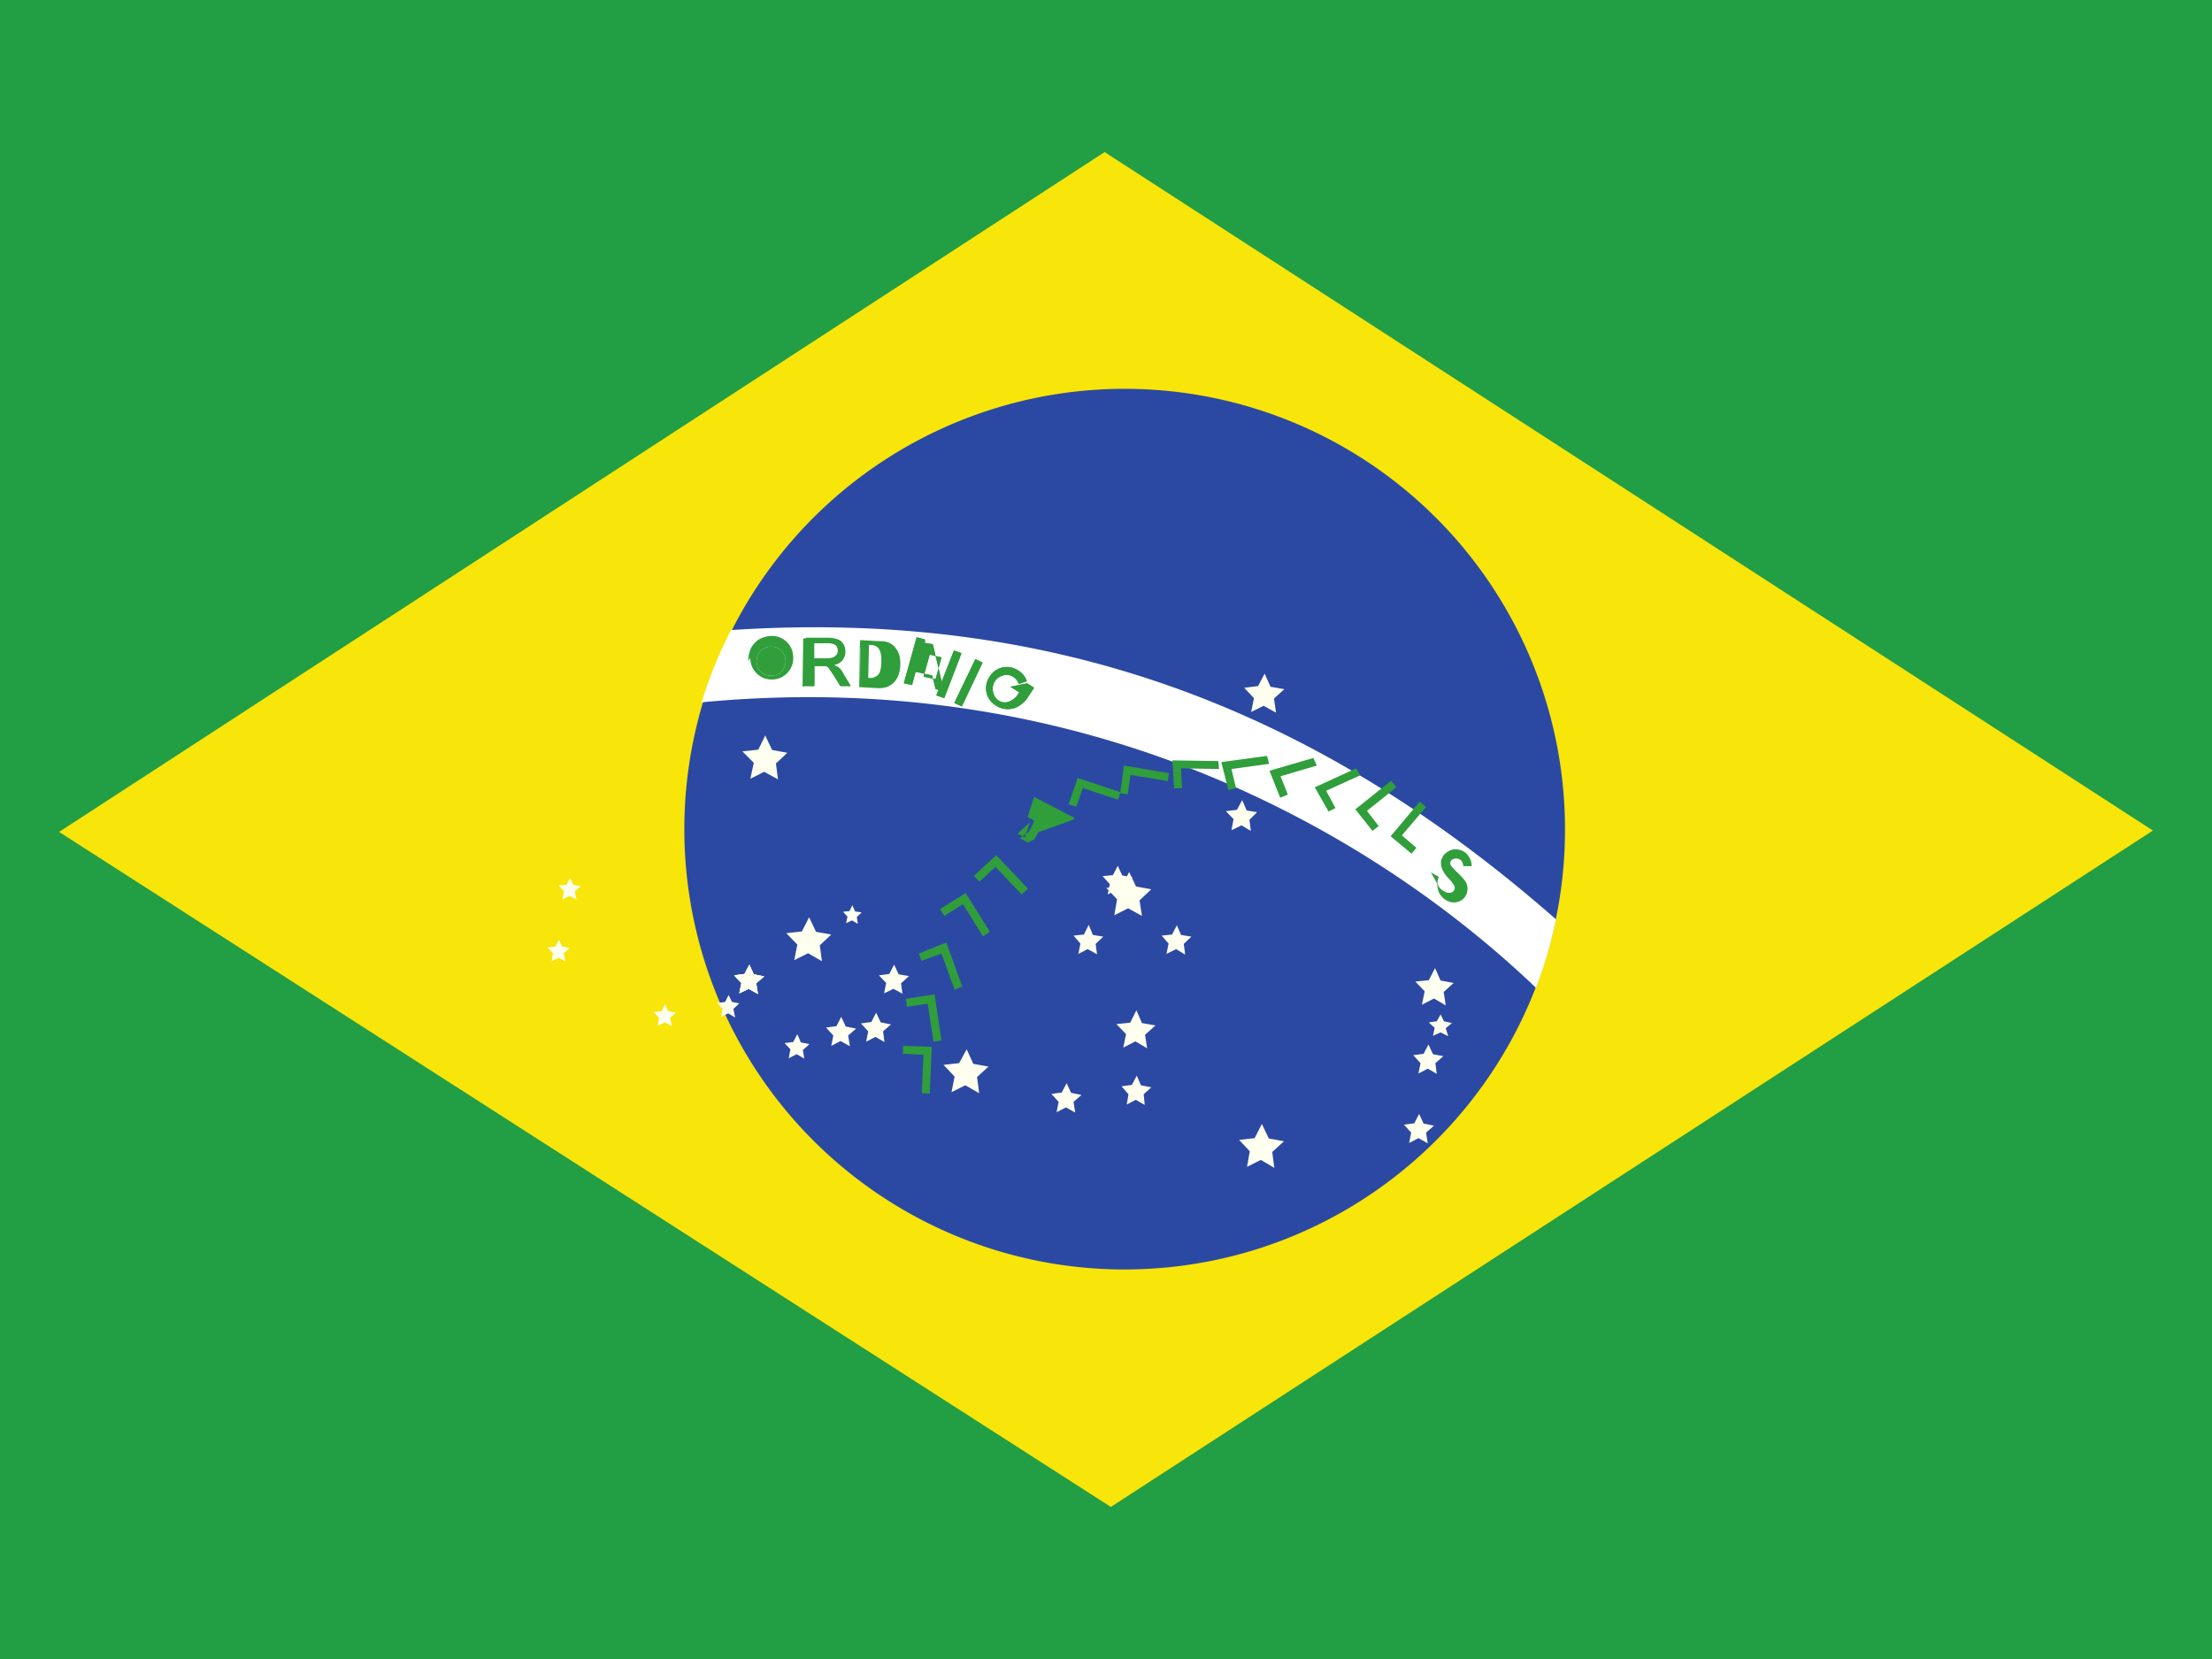<svg xmlns="http://www.w3.org/2000/svg" viewBox="0 0 640 480">
  <g fill-rule="evenodd" stroke-width="1pt">
    <path fill="#229e45" d="M0 0h640v480H0z"/>
    <path fill="#f8e509" d="M321.4 436l301.5-195.7L319.6 44 17.1 240.7 321.4 436z"/>
    <path fill="#2b49a3" d="M452.8 240c0 70.3-57.1 127.3-127.6 127.3A127.4 127.4 0 1 1 452.8 240z"/>
    <path fill="#ffffef" d="M283.3 316.3l-4-2.3-4 2 .9-4.5-3.2-3.4 4.5-.5 2.2-4 1.9 4.2 4.4.8-3.3 3m86 26.3l-3.9-2.3-4 2 .8-4.5-3.1-3.3 4.5-.5 2.1-4.1 2 4.2 4.4.8-3.4 3.1m-36.2-30l-3.4-2-3.5 1.8.8-3.9-2.8-2.9 4-.4 1.8-3.6 1.6 3.7 3.9.7-3 2.7m87-8.5l-3.4-2-3.5 1.8.8-3.9-2.7-2.8 3.9-.4 1.8-3.5 1.6 3.6 3.8.7-2.9 2.6m-87.3-22l-4-2.2-4 2 .8-4.6-3.1-3.3 4.5-.5 2.1-4.1 2 4.2 4.4.8-3.4 3.2m-104.6-35l-4-2.2-4 2 1-4.6-3.3-3.3 4.6-.5 2-4.1 2 4.2 4.4.8-3.3 3.1m13.3 57.2l-4-2.3-4 2 .9-4.5-3.2-3.3 4.5-.5 2.1-4.1 2 4.2 4.4.8-3.3 3.1m132-67.3l-3.6-2-3.6 1.8.8-4-2.8-3 4-.5 1.9-3.6 1.7 3.8 4 .7-3 2.7m-6.7 38.3l-2.7-1.6-2.9 1.4.6-3.2-2.2-2.3 3.2-.4 1.5-2.8 1.3 3 3 .5-2.2 2.2m-142.2 50.4l-2.7-1.5-2.7 1.3.6-3-2.1-2.2 3-.4 1.4-2.7 1.3 2.8 3 .6-2.3 2m200.2 15.3l-2.2-1.1-2.2 1 .5-2.3-1.7-1.6 2.3-.3 1.1-2 1 2 2.3.5-1.8 1.5"/>
    <path fill="#ffffef" d="M219.3 287.6l-2.7-1.5-2.7 1.3.6-3-2.1-2.2 3-.4 1.4-2.7 1.3 2.8 3 .6-2.3 2"/>
    <path fill="#ffffef" d="M219.3 287.6l-2.7-1.5-2.7 1.3.6-3-2.1-2.2 3-.4 1.4-2.7 1.3 2.8 3 .6-2.3 2m42.3 3l-2.6-1.4-2.7 1.3.6-3-2.1-2.2 3-.4 1.4-2.7 1.3 2.8 3 .5-2.3 2.1m-4.8 17l-2.6-1.5-2.7 1.4.6-3-2.1-2.3 3-.4 1.4-2.7 1.3 2.8 3 .6-2.3 2m87.4-22.2l-2.6-1.6-2.8 1.4.6-3-2-2.3 3-.3 1.4-2.7 1.2 2.8 3 .5-2.2 2.1m-25.1 3l-2.7-1.5-2.7 1.4.6-3-2-2.3 3-.3 1.4-2.8 1.2 2.9 3 .5-2.2 2.1m-68.8-5.8l-1.7-1-1.7.8.4-1.9-1.3-1.4 1.9-.2.8-1.7.8 1.8 1.9.3-1.4 1.3m167.8 45.4l-2.6-1.5-2.7 1.4.6-3-2.1-2.3 3-.4 1.4-2.7 1.3 2.8 3 .6-2.3 2m-2.2 23.2l-2.7-1.5-2.7 1.4.6-3-2.1-2.3 3-.4 1.4-2.7 1.3 2.8 3 .6-2.3 2m-81.4-8l-2.6-1.5-2.6 1.4.5-3-2-2.3 3-.4 1.4-2.7 1.2 2.8 3 .6-2.2 2m-5-57.6l-2.7-1.6-2.7 1.4.6-3-2.1-2.3 3-.3 1.4-2.7 1.3 2.8 3 .5-2.3 2.1m-14.3 66l-2.7-1.5-2.7 1.4.6-3-2.1-2.3 3-.4 1.4-2.7 1.3 2.8 3 .6-2.3 2m-64.7-16.1l-2.7-1.5-2.7 1.4.6-3-2.1-2.3 3-.4 1.4-2.7 1.3 2.8 3 .6-2.3 2m-12.7 6.7l-2.2-1.3-2.3 1.2.5-2.6-1.7-1.8 2.5-.3 1.2-2.3 1 2.4 2.5.5-1.9 1.7m-19.6-9.4l-2-1.2-2.1 1 .5-2.3-1.6-1.7 2.3-.3 1-2 1 2 2.1.4-1.7 1.6m-17.8 5l-2-1.1-2.1 1 .4-2.3-1.6-1.7 2.3-.2 1-2 1 2 2.2.4-1.7 1.5m-30.3-16.3l-2-1.1-2 1 .4-2.3-1.6-1.7 2.3-.2 1-2 1 2 2.1.4-1.7 1.5m3.7-15.5l-2-1.1-2.1 1 .5-2.3-1.6-1.7 2.3-.2 1-2 1 2 2.1.4-1.7 1.5"/>
    <path fill="#fff" d="M444.4 285.8a124.6 124.6 0 0 0 5.8-19.8c-67.8-59.5-143.3-90-238.7-83.7a124.5 124.5 0 0 0-8.5 20.9c113-10.8 196 39.2 241.4 82.6z"/>
    <path fill="#309e3a" d="M414 252.4l2.3 1.3a3.4 3.4 0 0 0-.3 2.2 3 3 0 0 0 1.4 1.7c.7.5 1.4.8 2 .7.6 0 1-.3 1.3-.7a1.3 1.3 0 0 0 .2-.9 2.3 2.3 0 0 0-.5-1c-.2-.3-.7-1-1.5-1.8a7.7 7.7 0 0 1-1.8-3 3.7 3.7 0 0 1 .3-3c.4-.7 1-1.3 1.9-1.7a3.8 3.8 0 0 1 3-.3c1 .2 1.9.8 2.5 1.7.6.8 1 1.8 1 3h-2.4c-.1-.7-.3-1.2-.6-1.6-.3-.3-.7-.5-1.2-.6-.6 0-1 0-1.4.3-.4.2-.5.5-.6.9 0 .2 0 .5.2.8.2.3.6.8 1.2 1.4 1.8 1.7 3 3 3.3 3.8.3.8.4 1.6.2 2.4a3.7 3.7 0 0 1-1.9 2.6 4 4 0 0 1-3.2.3 5 5 0 0 1-2.5-1.8c-.7-.8-1-2-1.1-3.5zm-11.6-10.5l8.4-10 1.8 1.6-7 8.2 4.2 3.6-1.4 1.7-6-5zm-10.2-7.8l10.3-8.2 1.5 1.9-8.5 6.8 3.4 4.4-1.8 1.4-5-6.3zm-11.8-6.3l12-5.5 1.2 2-9.9 4.5 2.7 5-2 1-4-7zm-13.1-4.8l12.7-3.7 1 2.2-10.5 3.1 2.1 5.3-2.2.9-3.1-7.8zm-13.9-2.5l13.2-1.8.6 2.3-10.9 1.5 1.3 5.5-2.2.6-2-8zm-14.2-.5l13.3.2.2 2.3-11 -.2.3 5.7-2.3.1-.5-8.1zm-14 1.5l13 2.2-.3 2.3-10.8-1.8-.8 5.6-2.2-.3 1.1-8zm-13.4 3.6l12.4 4.1-.7 2.2-10.2-3.4-1.9 5.4-2.2-.7 2.6-7.6zm-12.5 5.5l11.5 6-.1.5-10.3 3.7-1.1 2-1.9 1-2.3-1.3 2.5-1.8.9-1.5.7-1.8-1.9-1 1.9-5.8zm-1.3 7.3l-1.5 4.4-2.1-1.1 3.6-3.3zm-9.7 9.6l9.1 9.6-1.8 1.7-7.6-8-4.6 4.3-1.6-1.7 6.5-6zm-8.9 10.9l7 11.2-2 1.3-5.8-9.3-5.4 3.4-1.2-2 7.4-4.6zm-5.6 14.3l4.6 12.7-2.2 1-3.8-10.5-5.8 2.1-.8-2.1 8-3.2zm-3.4 15l2 13.3-2.3.4-1.7-11-6 .9-.3-2.3 8.3-1.3zm-.8 15.2l-.6 13.5-2.3-.1.5-11.1-6-.3.1-2.3 8.3.3z"/>
    <g stroke-opacity=".5">
      <path fill="#309e3a" d="M216.5 191.3c0-1.5.3-2.6.7-3.6a6.7 6.7 0 0 1 1.4-1.9 5.4 5.4 0 0 1 1.8-1.2c1-.4 2-.6 3-.6a6 6 0 0 1 4.3 1.8c1.2 1.2 1.8 2.7 1.8 4.5a6 6 0 0 1-1.8 4.5 6 6 0 0 1-4.4 1.8c-1.7 0-3.2-.6-4.4-1.8a6 6 0 0 1-1.8-4.5zm2.4 0c0 1.2.4 2.2 1.2 3 .8.8 1.8 1.2 3 1.2s2.2-.4 3-1.2c.8-.8 1.2-1.8 1.2-3s-.4-2.2-1.2-3a4 4 0 0 0-3-1.2c-1.2 0-2.2.4-3 1.2-.8.8-1.2 1.8-1.2 3z"/>
      <path fill="#309e3a" d="M216.5 191.3l2.4 0c0 1.2.4 2.2 1.2 3 .8.8 1.8 1.2 3 1.2s2.2-.4 3-1.2c.8-.8 1.2-1.8 1.2-3s-.4-2.2-1.2-3a4 4 0 0 0-3-1.2c-1.2 0-2.2.4-3 1.2-.8.8-1.2 1.8-1.2 3z"/>
    </g>
    <g stroke-opacity=".5">
      <path fill="#309e3a" d="M233 198.5l.2-14h6c1.5 0 2.5.2 3.2.5.7.2 1.2.7 1.6 1.3s.6 1.4.6 2.3a3.8 3.8 0 0 1-3.3 3.8c.7.3 1.3.6 1.7 1 .4.4.9 1.2 1.5 2.3l1.7 2.8h-2.9l-2-3.2-1.4-2c-.3-.3-.6-.5-1-.6h-3.2v5.8H233zm2.5-8h3.4c1.1 0 1.9-.1 2.3-.3.4-.2.7-.5 1-.8.2-.4.3-.7.3-1.2 0-.6-.2-1.1-.6-1.5-.4-.4-1.2-.6-2.2-.6h-4.1v4.4z"/>
      <path fill="#309e3a" d="M233 198.5l2.5 0v-5.8h3.2c.4 0 .7.2 1 .5l1.4 2.1 2 3.2h2.9l-1.7-2.8c-.6-1.1-1.1-1.9-1.5-2.3-.4-.4-1-.7-1.7-1 1.6-.3 2.7-1.8 2.7-3.8 0-.9-.2-1.6-.6-2.3s-1-.9-1.6-1.1c-.7-.3-1.7-.5-3.2-.5h-6l-.2 14zm2.5-8v-4.4h4.1c1 0 1.8.2 2.2.6.4.4.6.9.6 1.5 0 .5-.1.8-.3 1.2-.3.3-.6.6-1 .8-.4.2-1.2.3-2.3.3h-3.4z"/>
    </g>
    <g stroke-opacity=".5">
      <path fill="#309e3a" d="M249 185.2l5.2.3c1.1 0 2 .1 2.6.3a4.7 4.7 0 0 1 2 1.3 6 6 0 0 1 1.3 2.2c.3.8.4 1.8.4 3a7 7 0 0 1-.5 2.6 5.6 5.6 0 0 1-3.3 3.1 7.5 7.5 0 0 1-2.6.3l-5.3-.3.2-13zm2.4 2.2l-.2 8.8 2.2.1c.8 0 1.4 0 1.8-.2a3 3 0 0 0 1.2-.7c.3-.3.6-.8.7-1.4.2-.6.3-1.5.3-2.5 0-1 0-1.8-.2-2.4a3.9 3.9 0 0 0-.6-1.4 2.8 2.8 0 0 0-1.1-.8 3 3 0 0 0-1.2-.2h-.5l-2.4-.1z"/>
      <path fill="#309e3a" d="M249 185.2l2.4 2.2-2.4-.1-.2 8.8 2.2.1c.8 0 1.4 0 1.8-.2a3 3 0 0 0 1.2-.7c.3-.3.6-.8.7-1.4.2-.6.3-1.5.3-2.5 0-1 0-1.8-.2-2.4a3.9 3.9 0 0 0-.6-1.4 2.8 2.8 0 0 0-1.1-.8 3 3 0 0 0-1.2-.2h-.5l2.6-.3c1.1 0 2 .1 2.6.3a4.7 4.7 0 0 1 2 1.3 6 6 0 0 1 1.3 2.2c.3.8.4 1.8.4 3a7 7 0 0 1-.5 2.6 5.6 5.6 0 0 1-3.3 3.1 7.5 7.5 0 0 1-2.6.3l-5.3-.3.2-13z"/>
    </g>
    <g stroke-opacity=".5">
      <path fill="#309e3a" d="M267.6 186l2.3.4 3.2 13.5-2.4-.5-1-4-4.8-1-1 3.8-2.4-.5 3.7-13.3 2.4.6zm1.4 3.4l-1.8 6.4 3.5.7 1.7-6.3-3.4-.8z"/>
      <path fill="#309e3a" d="M267.6 186l2.3.4 3.2 13.5-2.4-.5-1-4-4.8-1-1 3.8-2.4-.5 3.7-13.3 2.4.6zm1.4 3.4l-1.8 6.4 3.5.7 1.7-6.3-3.4-.8z"/>
    </g>
    <g stroke-opacity=".5">
      <path fill="#309e3a" d="M276 188.2l2.2.8-5 13-2.3-.8 5.1-13z"/>
      <path fill="#309e3a" d="M276 188.2l2.2.8-5 13-2.3-.8 5.1-13z"/>
    </g>
    <g stroke-opacity=".5">
      <path fill="#309e3a" d="M282.2 190.7l2.1 1-6 12.7-2.2-1 6.1-12.7z"/>
      <path fill="#309e3a" d="M282.2 190.7l2.1 1-6 12.7-2.2-1 6.1-12.7z"/>
    </g>
    <g stroke-opacity=".5">
      <path fill="#309e3a" d="M297.2 197.7l2 1.3-1.6 2.4a7.5 7.5 0 0 1-2.4 2.6c-.9.6-1.8 1-2.7 1.1a6 6 0 0 1-4.4-1 5.8 5.8 0 0 1-2.7-3.8 6 6 0 0 1 .9-4.5 6 6 0 0 1 3.8-2.7 6 6 0 0 1 4.2.7c1.3.7 2.3 1.8 2.8 3.3l-2.3.8c-.4-1-.9-1.6-1.6-2-.7-.5-1.5-.7-2.4-.6-.7.1-1.4.4-2 .8a4 4 0 0 0-1.3 1.7c-.3.7-.3 1.5-.2 2.3a4 4 0 0 0 1.5 2.5c.7.5 1.5.7 2.4.6.4-.1.9-.2 1.3-.5.5-.2 1-.6 1.6-1.2l.8-1.2-2.6-1.6z"/>
      <path fill="#309e3a" d="M297.2 197.7l2 1.3-1.6 2.4a7.5 7.5 0 0 1-2.4 2.6c-.9.6-1.8 1-2.7 1.1a6 6 0 0 1-4.4-1 5.8 5.8 0 0 1-2.7-3.8 6 6 0 0 1 .9-4.5 6 6 0 0 1 3.8-2.7 6 6 0 0 1 4.2.7c1.3.7 2.3 1.8 2.8 3.3l-2.3.8c-.4-1-.9-1.6-1.6-2-.7-.5-1.5-.7-2.4-.6-.7.1-1.4.4-2 .8a4 4 0 0 0-1.3 1.7c-.3.7-.3 1.5-.2 2.3a4 4 0 0 0 1.5 2.5c.7.5 1.5.7 2.4.6.4-.1.9-.2 1.3-.5.5-.2 1-.6 1.6-1.2l.8-1.2-2.6-1.6z"/>
    </g>
  </g>
</svg>
